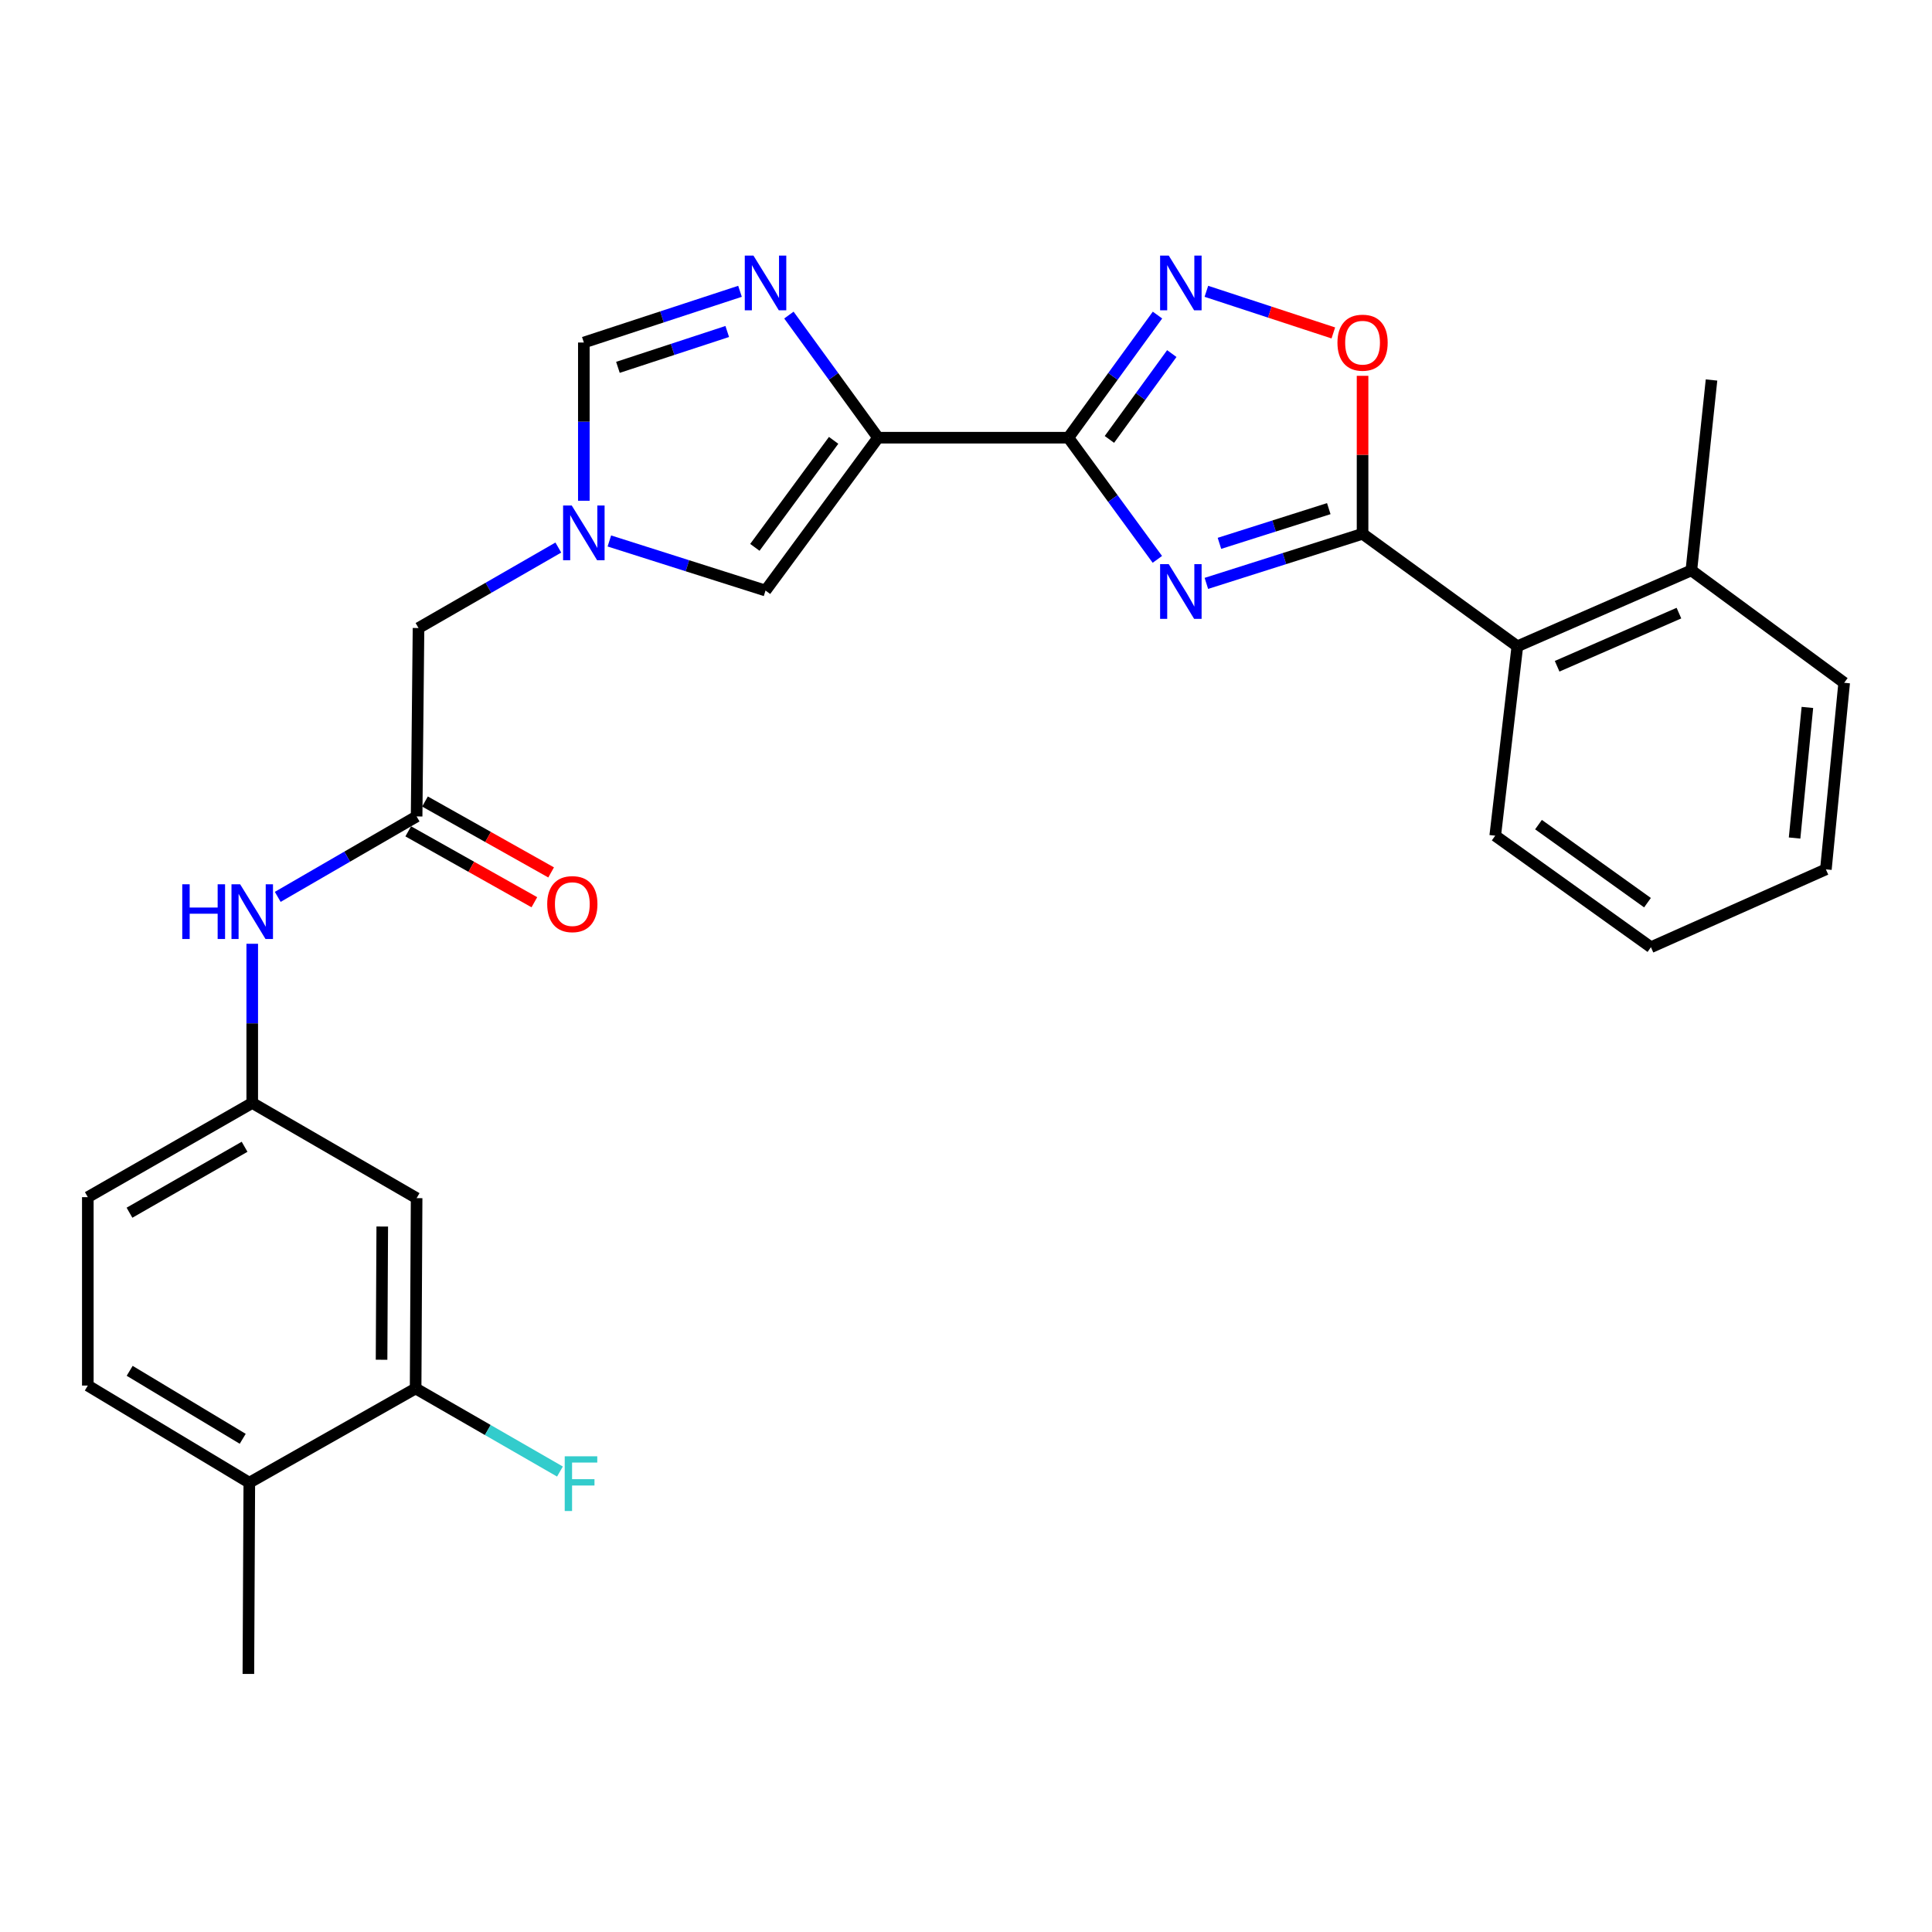 <?xml version='1.0' encoding='iso-8859-1'?>
<svg version='1.1' baseProfile='full'
              xmlns='http://www.w3.org/2000/svg'
                      xmlns:rdkit='http://www.rdkit.org/xml'
                      xmlns:xlink='http://www.w3.org/1999/xlink'
                  xml:space='preserve'
width='1000px' height='1000px' viewBox='0 0 1000 1000'>
<!-- END OF HEADER -->
<rect style='opacity:1.0;fill:#FFFFFF;stroke:none' width='1000' height='1000' x='0' y='0'> </rect>
<path class='bond-0' d='M 552.987,226.55 L 576.017,258.039' style='fill:none;fill-rule:evenodd;stroke:#000000;stroke-width:6px;stroke-linecap:butt;stroke-linejoin:miter;stroke-opacity:1' />
<path class='bond-0' d='M 576.017,258.039 L 599.047,289.528' style='fill:none;fill-rule:evenodd;stroke:#0000FF;stroke-width:6px;stroke-linecap:butt;stroke-linejoin:miter;stroke-opacity:1' />
<path class='bond-1' d='M 552.987,226.55 L 454.479,226.55' style='fill:none;fill-rule:evenodd;stroke:#000000;stroke-width:6px;stroke-linecap:butt;stroke-linejoin:miter;stroke-opacity:1' />
<path class='bond-3' d='M 552.987,226.55 L 576.052,194.816' style='fill:none;fill-rule:evenodd;stroke:#000000;stroke-width:6px;stroke-linecap:butt;stroke-linejoin:miter;stroke-opacity:1' />
<path class='bond-3' d='M 576.052,194.816 L 599.116,163.081' style='fill:none;fill-rule:evenodd;stroke:#0000FF;stroke-width:6px;stroke-linecap:butt;stroke-linejoin:miter;stroke-opacity:1' />
<path class='bond-3' d='M 574.228,227.439 L 590.374,205.225' style='fill:none;fill-rule:evenodd;stroke:#000000;stroke-width:6px;stroke-linecap:butt;stroke-linejoin:miter;stroke-opacity:1' />
<path class='bond-3' d='M 590.374,205.225 L 606.519,183.01' style='fill:none;fill-rule:evenodd;stroke:#0000FF;stroke-width:6px;stroke-linecap:butt;stroke-linejoin:miter;stroke-opacity:1' />
<path class='bond-2' d='M 624.414,301.961 L 664.837,289.126' style='fill:none;fill-rule:evenodd;stroke:#0000FF;stroke-width:6px;stroke-linecap:butt;stroke-linejoin:miter;stroke-opacity:1' />
<path class='bond-2' d='M 664.837,289.126 L 705.26,276.291' style='fill:none;fill-rule:evenodd;stroke:#000000;stroke-width:6px;stroke-linecap:butt;stroke-linejoin:miter;stroke-opacity:1' />
<path class='bond-2' d='M 631.183,281.235 L 659.479,272.251' style='fill:none;fill-rule:evenodd;stroke:#0000FF;stroke-width:6px;stroke-linecap:butt;stroke-linejoin:miter;stroke-opacity:1' />
<path class='bond-2' d='M 659.479,272.251 L 687.775,263.267' style='fill:none;fill-rule:evenodd;stroke:#000000;stroke-width:6px;stroke-linecap:butt;stroke-linejoin:miter;stroke-opacity:1' />
<path class='bond-4' d='M 454.479,226.55 L 431.406,194.816' style='fill:none;fill-rule:evenodd;stroke:#000000;stroke-width:6px;stroke-linecap:butt;stroke-linejoin:miter;stroke-opacity:1' />
<path class='bond-4' d='M 431.406,194.816 L 408.334,163.081' style='fill:none;fill-rule:evenodd;stroke:#0000FF;stroke-width:6px;stroke-linecap:butt;stroke-linejoin:miter;stroke-opacity:1' />
<path class='bond-7' d='M 454.479,226.55 L 396.239,305.672' style='fill:none;fill-rule:evenodd;stroke:#000000;stroke-width:6px;stroke-linecap:butt;stroke-linejoin:miter;stroke-opacity:1' />
<path class='bond-7' d='M 431.484,227.923 L 390.716,283.308' style='fill:none;fill-rule:evenodd;stroke:#000000;stroke-width:6px;stroke-linecap:butt;stroke-linejoin:miter;stroke-opacity:1' />
<path class='bond-9' d='M 705.26,276.291 L 785.375,334.521' style='fill:none;fill-rule:evenodd;stroke:#000000;stroke-width:6px;stroke-linecap:butt;stroke-linejoin:miter;stroke-opacity:1' />
<path class='bond-28' d='M 705.26,276.291 L 705.26,235.409' style='fill:none;fill-rule:evenodd;stroke:#000000;stroke-width:6px;stroke-linecap:butt;stroke-linejoin:miter;stroke-opacity:1' />
<path class='bond-28' d='M 705.26,235.409 L 705.26,194.526' style='fill:none;fill-rule:evenodd;stroke:#FF0000;stroke-width:6px;stroke-linecap:butt;stroke-linejoin:miter;stroke-opacity:1' />
<path class='bond-5' d='M 624.421,150.779 L 657.277,161.555' style='fill:none;fill-rule:evenodd;stroke:#0000FF;stroke-width:6px;stroke-linecap:butt;stroke-linejoin:miter;stroke-opacity:1' />
<path class='bond-5' d='M 657.277,161.555 L 690.133,172.33' style='fill:none;fill-rule:evenodd;stroke:#FF0000;stroke-width:6px;stroke-linecap:butt;stroke-linejoin:miter;stroke-opacity:1' />
<path class='bond-8' d='M 383.025,150.78 L 342.61,164.035' style='fill:none;fill-rule:evenodd;stroke:#0000FF;stroke-width:6px;stroke-linecap:butt;stroke-linejoin:miter;stroke-opacity:1' />
<path class='bond-8' d='M 342.61,164.035 L 302.196,177.291' style='fill:none;fill-rule:evenodd;stroke:#000000;stroke-width:6px;stroke-linecap:butt;stroke-linejoin:miter;stroke-opacity:1' />
<path class='bond-8' d='M 376.418,171.579 L 348.128,180.859' style='fill:none;fill-rule:evenodd;stroke:#0000FF;stroke-width:6px;stroke-linecap:butt;stroke-linejoin:miter;stroke-opacity:1' />
<path class='bond-8' d='M 348.128,180.859 L 319.838,190.138' style='fill:none;fill-rule:evenodd;stroke:#000000;stroke-width:6px;stroke-linecap:butt;stroke-linejoin:miter;stroke-opacity:1' />
<path class='bond-6' d='M 315.403,280.003 L 355.821,292.838' style='fill:none;fill-rule:evenodd;stroke:#0000FF;stroke-width:6px;stroke-linecap:butt;stroke-linejoin:miter;stroke-opacity:1' />
<path class='bond-6' d='M 355.821,292.838 L 396.239,305.672' style='fill:none;fill-rule:evenodd;stroke:#000000;stroke-width:6px;stroke-linecap:butt;stroke-linejoin:miter;stroke-opacity:1' />
<path class='bond-15' d='M 288.988,283.413 L 252.805,304.241' style='fill:none;fill-rule:evenodd;stroke:#0000FF;stroke-width:6px;stroke-linecap:butt;stroke-linejoin:miter;stroke-opacity:1' />
<path class='bond-15' d='M 252.805,304.241 L 216.622,325.069' style='fill:none;fill-rule:evenodd;stroke:#000000;stroke-width:6px;stroke-linecap:butt;stroke-linejoin:miter;stroke-opacity:1' />
<path class='bond-29' d='M 302.196,259.187 L 302.196,218.239' style='fill:none;fill-rule:evenodd;stroke:#0000FF;stroke-width:6px;stroke-linecap:butt;stroke-linejoin:miter;stroke-opacity:1' />
<path class='bond-29' d='M 302.196,218.239 L 302.196,177.291' style='fill:none;fill-rule:evenodd;stroke:#000000;stroke-width:6px;stroke-linecap:butt;stroke-linejoin:miter;stroke-opacity:1' />
<path class='bond-18' d='M 785.375,334.521 L 875.444,295.226' style='fill:none;fill-rule:evenodd;stroke:#000000;stroke-width:6px;stroke-linecap:butt;stroke-linejoin:miter;stroke-opacity:1' />
<path class='bond-18' d='M 805.965,344.855 L 869.013,317.348' style='fill:none;fill-rule:evenodd;stroke:#000000;stroke-width:6px;stroke-linecap:butt;stroke-linejoin:miter;stroke-opacity:1' />
<path class='bond-22' d='M 785.375,334.521 L 773.925,432.557' style='fill:none;fill-rule:evenodd;stroke:#000000;stroke-width:6px;stroke-linecap:butt;stroke-linejoin:miter;stroke-opacity:1' />
<path class='bond-10' d='M 215.639,422.584 L 216.622,325.069' style='fill:none;fill-rule:evenodd;stroke:#000000;stroke-width:6px;stroke-linecap:butt;stroke-linejoin:miter;stroke-opacity:1' />
<path class='bond-13' d='M 215.639,422.584 L 179.697,443.401' style='fill:none;fill-rule:evenodd;stroke:#000000;stroke-width:6px;stroke-linecap:butt;stroke-linejoin:miter;stroke-opacity:1' />
<path class='bond-13' d='M 179.697,443.401 L 143.754,464.218' style='fill:none;fill-rule:evenodd;stroke:#0000FF;stroke-width:6px;stroke-linecap:butt;stroke-linejoin:miter;stroke-opacity:1' />
<path class='bond-17' d='M 211.301,430.301 L 243.944,448.65' style='fill:none;fill-rule:evenodd;stroke:#000000;stroke-width:6px;stroke-linecap:butt;stroke-linejoin:miter;stroke-opacity:1' />
<path class='bond-17' d='M 243.944,448.65 L 276.586,466.999' style='fill:none;fill-rule:evenodd;stroke:#FF0000;stroke-width:6px;stroke-linecap:butt;stroke-linejoin:miter;stroke-opacity:1' />
<path class='bond-17' d='M 219.976,414.867 L 252.619,433.216' style='fill:none;fill-rule:evenodd;stroke:#000000;stroke-width:6px;stroke-linecap:butt;stroke-linejoin:miter;stroke-opacity:1' />
<path class='bond-17' d='M 252.619,433.216 L 285.262,451.565' style='fill:none;fill-rule:evenodd;stroke:#FF0000;stroke-width:6px;stroke-linecap:butt;stroke-linejoin:miter;stroke-opacity:1' />
<path class='bond-11' d='M 215.127,718.67 L 215.639,620.161' style='fill:none;fill-rule:evenodd;stroke:#000000;stroke-width:6px;stroke-linecap:butt;stroke-linejoin:miter;stroke-opacity:1' />
<path class='bond-11' d='M 197.499,703.802 L 197.857,634.846' style='fill:none;fill-rule:evenodd;stroke:#000000;stroke-width:6px;stroke-linecap:butt;stroke-linejoin:miter;stroke-opacity:1' />
<path class='bond-20' d='M 215.127,718.67 L 252.479,740.17' style='fill:none;fill-rule:evenodd;stroke:#000000;stroke-width:6px;stroke-linecap:butt;stroke-linejoin:miter;stroke-opacity:1' />
<path class='bond-20' d='M 252.479,740.17 L 289.832,761.671' style='fill:none;fill-rule:evenodd;stroke:#33CCCC;stroke-width:6px;stroke-linecap:butt;stroke-linejoin:miter;stroke-opacity:1' />
<path class='bond-31' d='M 215.127,718.67 L 129.042,767.437' style='fill:none;fill-rule:evenodd;stroke:#000000;stroke-width:6px;stroke-linecap:butt;stroke-linejoin:miter;stroke-opacity:1' />
<path class='bond-12' d='M 215.639,620.161 L 130.556,570.892' style='fill:none;fill-rule:evenodd;stroke:#000000;stroke-width:6px;stroke-linecap:butt;stroke-linejoin:miter;stroke-opacity:1' />
<path class='bond-14' d='M 130.556,488.498 L 130.556,529.695' style='fill:none;fill-rule:evenodd;stroke:#0000FF;stroke-width:6px;stroke-linecap:butt;stroke-linejoin:miter;stroke-opacity:1' />
<path class='bond-14' d='M 130.556,529.695 L 130.556,570.892' style='fill:none;fill-rule:evenodd;stroke:#000000;stroke-width:6px;stroke-linecap:butt;stroke-linejoin:miter;stroke-opacity:1' />
<path class='bond-21' d='M 130.556,570.892 L 45.455,619.65' style='fill:none;fill-rule:evenodd;stroke:#000000;stroke-width:6px;stroke-linecap:butt;stroke-linejoin:miter;stroke-opacity:1' />
<path class='bond-21' d='M 126.593,593.568 L 67.021,627.698' style='fill:none;fill-rule:evenodd;stroke:#000000;stroke-width:6px;stroke-linecap:butt;stroke-linejoin:miter;stroke-opacity:1' />
<path class='bond-16' d='M 129.042,767.437 L 45.455,717.165' style='fill:none;fill-rule:evenodd;stroke:#000000;stroke-width:6px;stroke-linecap:butt;stroke-linejoin:miter;stroke-opacity:1' />
<path class='bond-16' d='M 125.629,744.724 L 67.118,709.533' style='fill:none;fill-rule:evenodd;stroke:#000000;stroke-width:6px;stroke-linecap:butt;stroke-linejoin:miter;stroke-opacity:1' />
<path class='bond-23' d='M 129.042,767.437 L 128.56,866.427' style='fill:none;fill-rule:evenodd;stroke:#000000;stroke-width:6px;stroke-linecap:butt;stroke-linejoin:miter;stroke-opacity:1' />
<path class='bond-24' d='M 875.444,295.226 L 885.88,196.688' style='fill:none;fill-rule:evenodd;stroke:#000000;stroke-width:6px;stroke-linecap:butt;stroke-linejoin:miter;stroke-opacity:1' />
<path class='bond-25' d='M 875.444,295.226 L 954.545,353.406' style='fill:none;fill-rule:evenodd;stroke:#000000;stroke-width:6px;stroke-linecap:butt;stroke-linejoin:miter;stroke-opacity:1' />
<path class='bond-19' d='M 45.455,717.165 L 45.455,619.65' style='fill:none;fill-rule:evenodd;stroke:#000000;stroke-width:6px;stroke-linecap:butt;stroke-linejoin:miter;stroke-opacity:1' />
<path class='bond-26' d='M 773.925,432.557 L 854.522,490.276' style='fill:none;fill-rule:evenodd;stroke:#000000;stroke-width:6px;stroke-linecap:butt;stroke-linejoin:miter;stroke-opacity:1' />
<path class='bond-26' d='M 796.323,426.821 L 852.741,467.223' style='fill:none;fill-rule:evenodd;stroke:#000000;stroke-width:6px;stroke-linecap:butt;stroke-linejoin:miter;stroke-opacity:1' />
<path class='bond-30' d='M 954.545,353.406 L 945.073,449.977' style='fill:none;fill-rule:evenodd;stroke:#000000;stroke-width:6px;stroke-linecap:butt;stroke-linejoin:miter;stroke-opacity:1' />
<path class='bond-30' d='M 935.504,366.164 L 928.874,433.763' style='fill:none;fill-rule:evenodd;stroke:#000000;stroke-width:6px;stroke-linecap:butt;stroke-linejoin:miter;stroke-opacity:1' />
<path class='bond-27' d='M 854.522,490.276 L 945.073,449.977' style='fill:none;fill-rule:evenodd;stroke:#000000;stroke-width:6px;stroke-linecap:butt;stroke-linejoin:miter;stroke-opacity:1' />
<path  class='atom-1' d='M 604.947 291.994
L 614.227 306.994
Q 615.147 308.474, 616.627 311.154
Q 618.107 313.834, 618.187 313.994
L 618.187 291.994
L 621.947 291.994
L 621.947 320.314
L 618.067 320.314
L 608.107 303.914
Q 606.947 301.994, 605.707 299.794
Q 604.507 297.594, 604.147 296.914
L 604.147 320.314
L 600.467 320.314
L 600.467 291.994
L 604.947 291.994
' fill='#0000FF'/>
<path  class='atom-4' d='M 604.947 132.285
L 614.227 147.285
Q 615.147 148.765, 616.627 151.445
Q 618.107 154.125, 618.187 154.285
L 618.187 132.285
L 621.947 132.285
L 621.947 160.605
L 618.067 160.605
L 608.107 144.205
Q 606.947 142.285, 605.707 140.085
Q 604.507 137.885, 604.147 137.205
L 604.147 160.605
L 600.467 160.605
L 600.467 132.285
L 604.947 132.285
' fill='#0000FF'/>
<path  class='atom-5' d='M 389.979 132.285
L 399.259 147.285
Q 400.179 148.765, 401.659 151.445
Q 403.139 154.125, 403.219 154.285
L 403.219 132.285
L 406.979 132.285
L 406.979 160.605
L 403.099 160.605
L 393.139 144.205
Q 391.979 142.285, 390.739 140.085
Q 389.539 137.885, 389.179 137.205
L 389.179 160.605
L 385.499 160.605
L 385.499 132.285
L 389.979 132.285
' fill='#0000FF'/>
<path  class='atom-6' d='M 692.26 177.371
Q 692.26 170.571, 695.62 166.771
Q 698.98 162.971, 705.26 162.971
Q 711.54 162.971, 714.9 166.771
Q 718.26 170.571, 718.26 177.371
Q 718.26 184.251, 714.86 188.171
Q 711.46 192.051, 705.26 192.051
Q 699.02 192.051, 695.62 188.171
Q 692.26 184.291, 692.26 177.371
M 705.26 188.851
Q 709.58 188.851, 711.9 185.971
Q 714.26 183.051, 714.26 177.371
Q 714.26 171.811, 711.9 169.011
Q 709.58 166.171, 705.26 166.171
Q 700.94 166.171, 698.58 168.971
Q 696.26 171.771, 696.26 177.371
Q 696.26 183.091, 698.58 185.971
Q 700.94 188.851, 705.26 188.851
' fill='#FF0000'/>
<path  class='atom-7' d='M 295.936 261.65
L 305.216 276.65
Q 306.136 278.13, 307.616 280.81
Q 309.096 283.49, 309.176 283.65
L 309.176 261.65
L 312.936 261.65
L 312.936 289.97
L 309.056 289.97
L 299.096 273.57
Q 297.936 271.65, 296.696 269.45
Q 295.496 267.25, 295.136 266.57
L 295.136 289.97
L 291.456 289.97
L 291.456 261.65
L 295.936 261.65
' fill='#0000FF'/>
<path  class='atom-14' d='M 94.336 457.703
L 98.176 457.703
L 98.176 469.743
L 112.656 469.743
L 112.656 457.703
L 116.496 457.703
L 116.496 486.023
L 112.656 486.023
L 112.656 472.943
L 98.176 472.943
L 98.176 486.023
L 94.336 486.023
L 94.336 457.703
' fill='#0000FF'/>
<path  class='atom-14' d='M 124.296 457.703
L 133.576 472.703
Q 134.496 474.183, 135.976 476.863
Q 137.456 479.543, 137.536 479.703
L 137.536 457.703
L 141.296 457.703
L 141.296 486.023
L 137.416 486.023
L 127.456 469.623
Q 126.296 467.703, 125.056 465.503
Q 123.856 463.303, 123.496 462.623
L 123.496 486.023
L 119.816 486.023
L 119.816 457.703
L 124.296 457.703
' fill='#0000FF'/>
<path  class='atom-18' d='M 283.236 467.969
Q 283.236 461.169, 286.596 457.369
Q 289.956 453.569, 296.236 453.569
Q 302.516 453.569, 305.876 457.369
Q 309.236 461.169, 309.236 467.969
Q 309.236 474.849, 305.836 478.769
Q 302.436 482.649, 296.236 482.649
Q 289.996 482.649, 286.596 478.769
Q 283.236 474.889, 283.236 467.969
M 296.236 479.449
Q 300.556 479.449, 302.876 476.569
Q 305.236 473.649, 305.236 467.969
Q 305.236 462.409, 302.876 459.609
Q 300.556 456.769, 296.236 456.769
Q 291.916 456.769, 289.556 459.569
Q 287.236 462.369, 287.236 467.969
Q 287.236 473.689, 289.556 476.569
Q 291.916 479.449, 296.236 479.449
' fill='#FF0000'/>
<path  class='atom-21' d='M 292.301 753.779
L 309.141 753.779
L 309.141 757.019
L 296.101 757.019
L 296.101 765.619
L 307.701 765.619
L 307.701 768.899
L 296.101 768.899
L 296.101 782.099
L 292.301 782.099
L 292.301 753.779
' fill='#33CCCC'/>
</svg>
